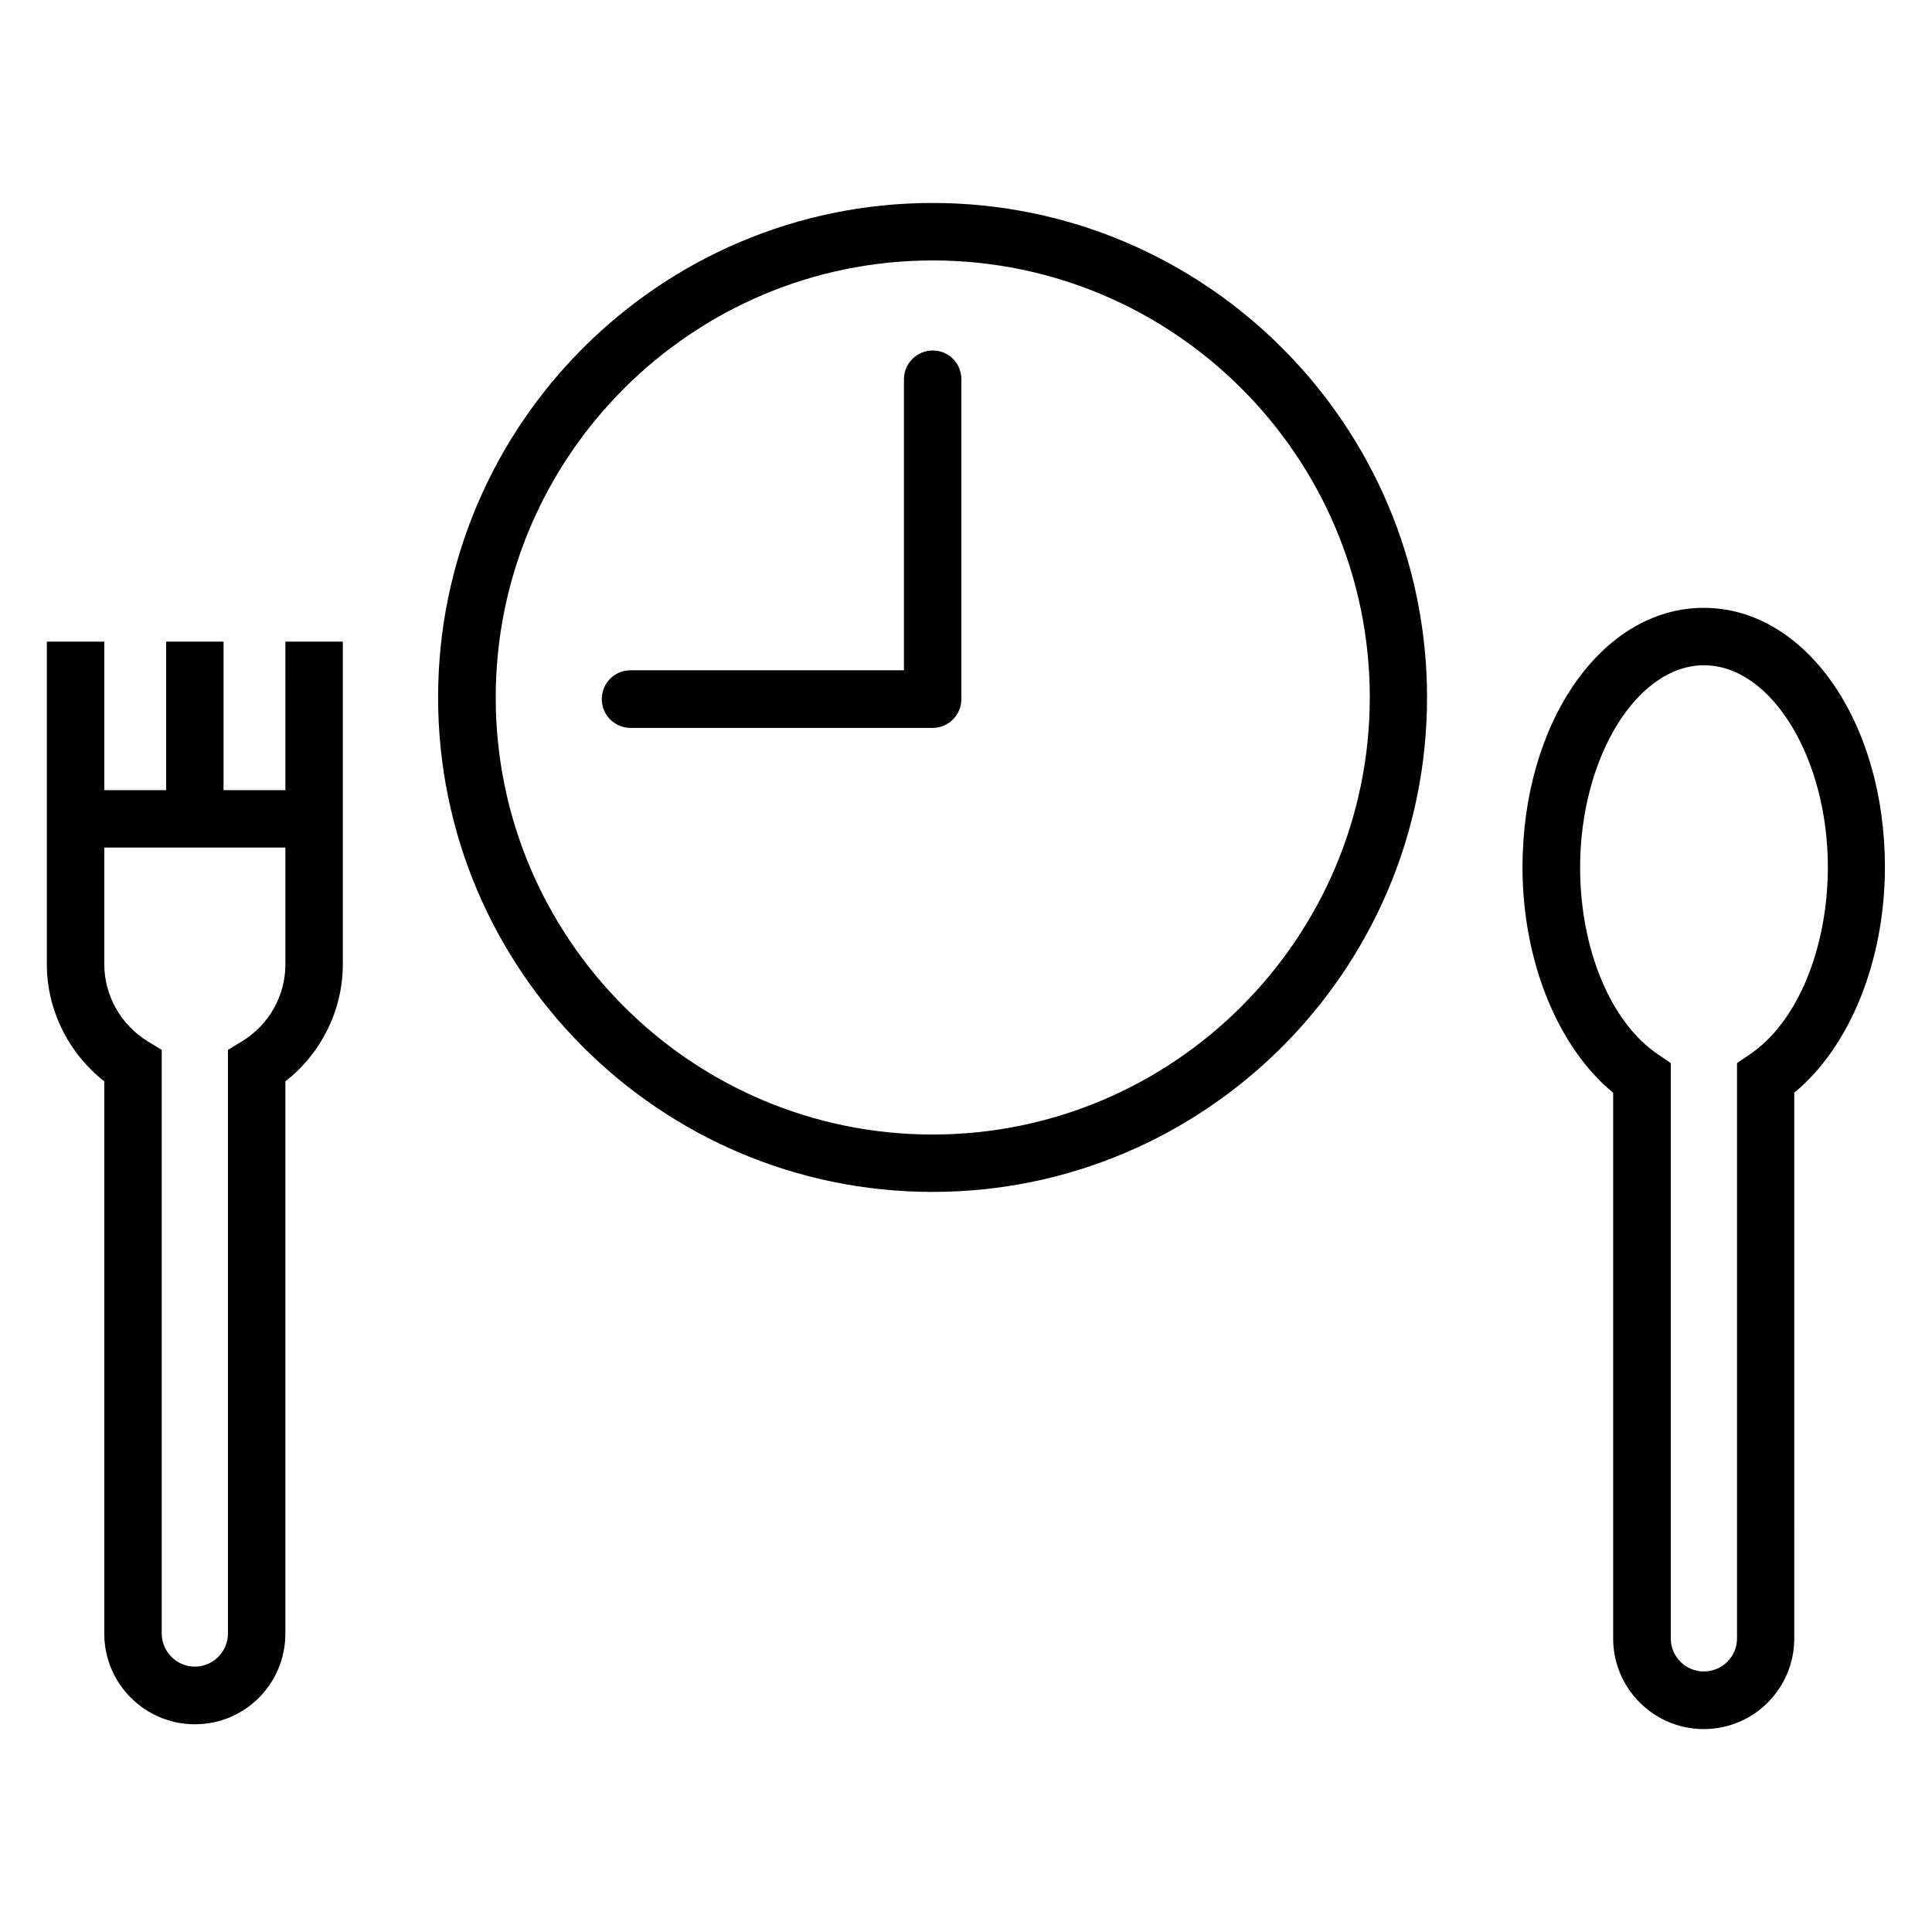 <?xml version="1.0" encoding="UTF-8"?>
<!-- Uploaded to: SVG Repo, www.svgrepo.com, Generator: SVG Repo Mixer Tools -->
<svg fill="#000000" width="800px" height="800px" version="1.1" viewBox="144 144 512 512" xmlns="http://www.w3.org/2000/svg">
 <path d="m391.14 197.79c-72.23 0-131.04 58.762-131.04 131.04 0 72.285 58.762 131.04 131.04 131.04 72.23 0 131.04-58.762 131.04-131.04 0.004-72.281-58.758-131.04-131.04-131.04zm0 246.87c-63.852 0-115.77-51.973-115.77-115.82s51.973-115.82 115.82-115.82c63.852 0 115.82 51.973 115.82 115.82-0.055 63.852-51.973 115.82-115.88 115.82zm7.637-200.14v84.746c0 4.191-3.394 7.637-7.637 7.637h-80.023c-4.191 0-7.637-3.394-7.637-7.637 0-4.242 3.394-7.637 7.637-7.637h72.441v-77.109c0-4.191 3.394-7.637 7.637-7.637 4.242 0 7.582 3.394 7.582 7.637zm196.75 60.562c-26.941 0-48.047 30.23-48.047 68.785 0 24.766 9.332 47.676 24.023 59.715v144.62c0 13.258 10.766 24.023 24.023 24.023s23.973-10.766 23.973-24.023l-0.004-144.62c14.691-12.09 24.023-34.949 24.023-59.715 0.055-38.555-21.055-68.781-47.992-68.781zm12.145 118.37-3.34 2.281-0.004 152.47c0 4.824-3.926 8.75-8.805 8.75-4.824 0-8.75-3.926-8.75-8.75v-152.47l-3.34-2.281c-12.57-8.434-20.684-27.895-20.684-49.586 0-29.008 15.008-53.562 32.828-53.562 17.82 0 32.828 24.5 32.828 53.562-0.055 21.691-8.168 41.156-20.734 49.586zm-388.04-70.055h-16.387v-39.352h-15.219v39.352h-16.387v-39.352h-15.223v85.543c0 12.039 5.727 23.547 15.219 30.973v146.37c0 13.258 10.766 24.023 24.023 24.023 13.258 0 23.973-10.766 23.973-24.023v-146.37c9.492-7.371 15.219-18.879 15.219-30.973v-85.543h-15.219zm0 46.137c0 8.379-4.348 16.07-11.562 20.469l-3.66 2.227v154.64c0 4.824-3.926 8.805-8.75 8.805-4.824 0-8.805-3.926-8.805-8.805l0.004-154.64-3.66-2.227c-7.16-4.348-11.562-12.199-11.562-20.469v-30.918h47.996z"/>
</svg>